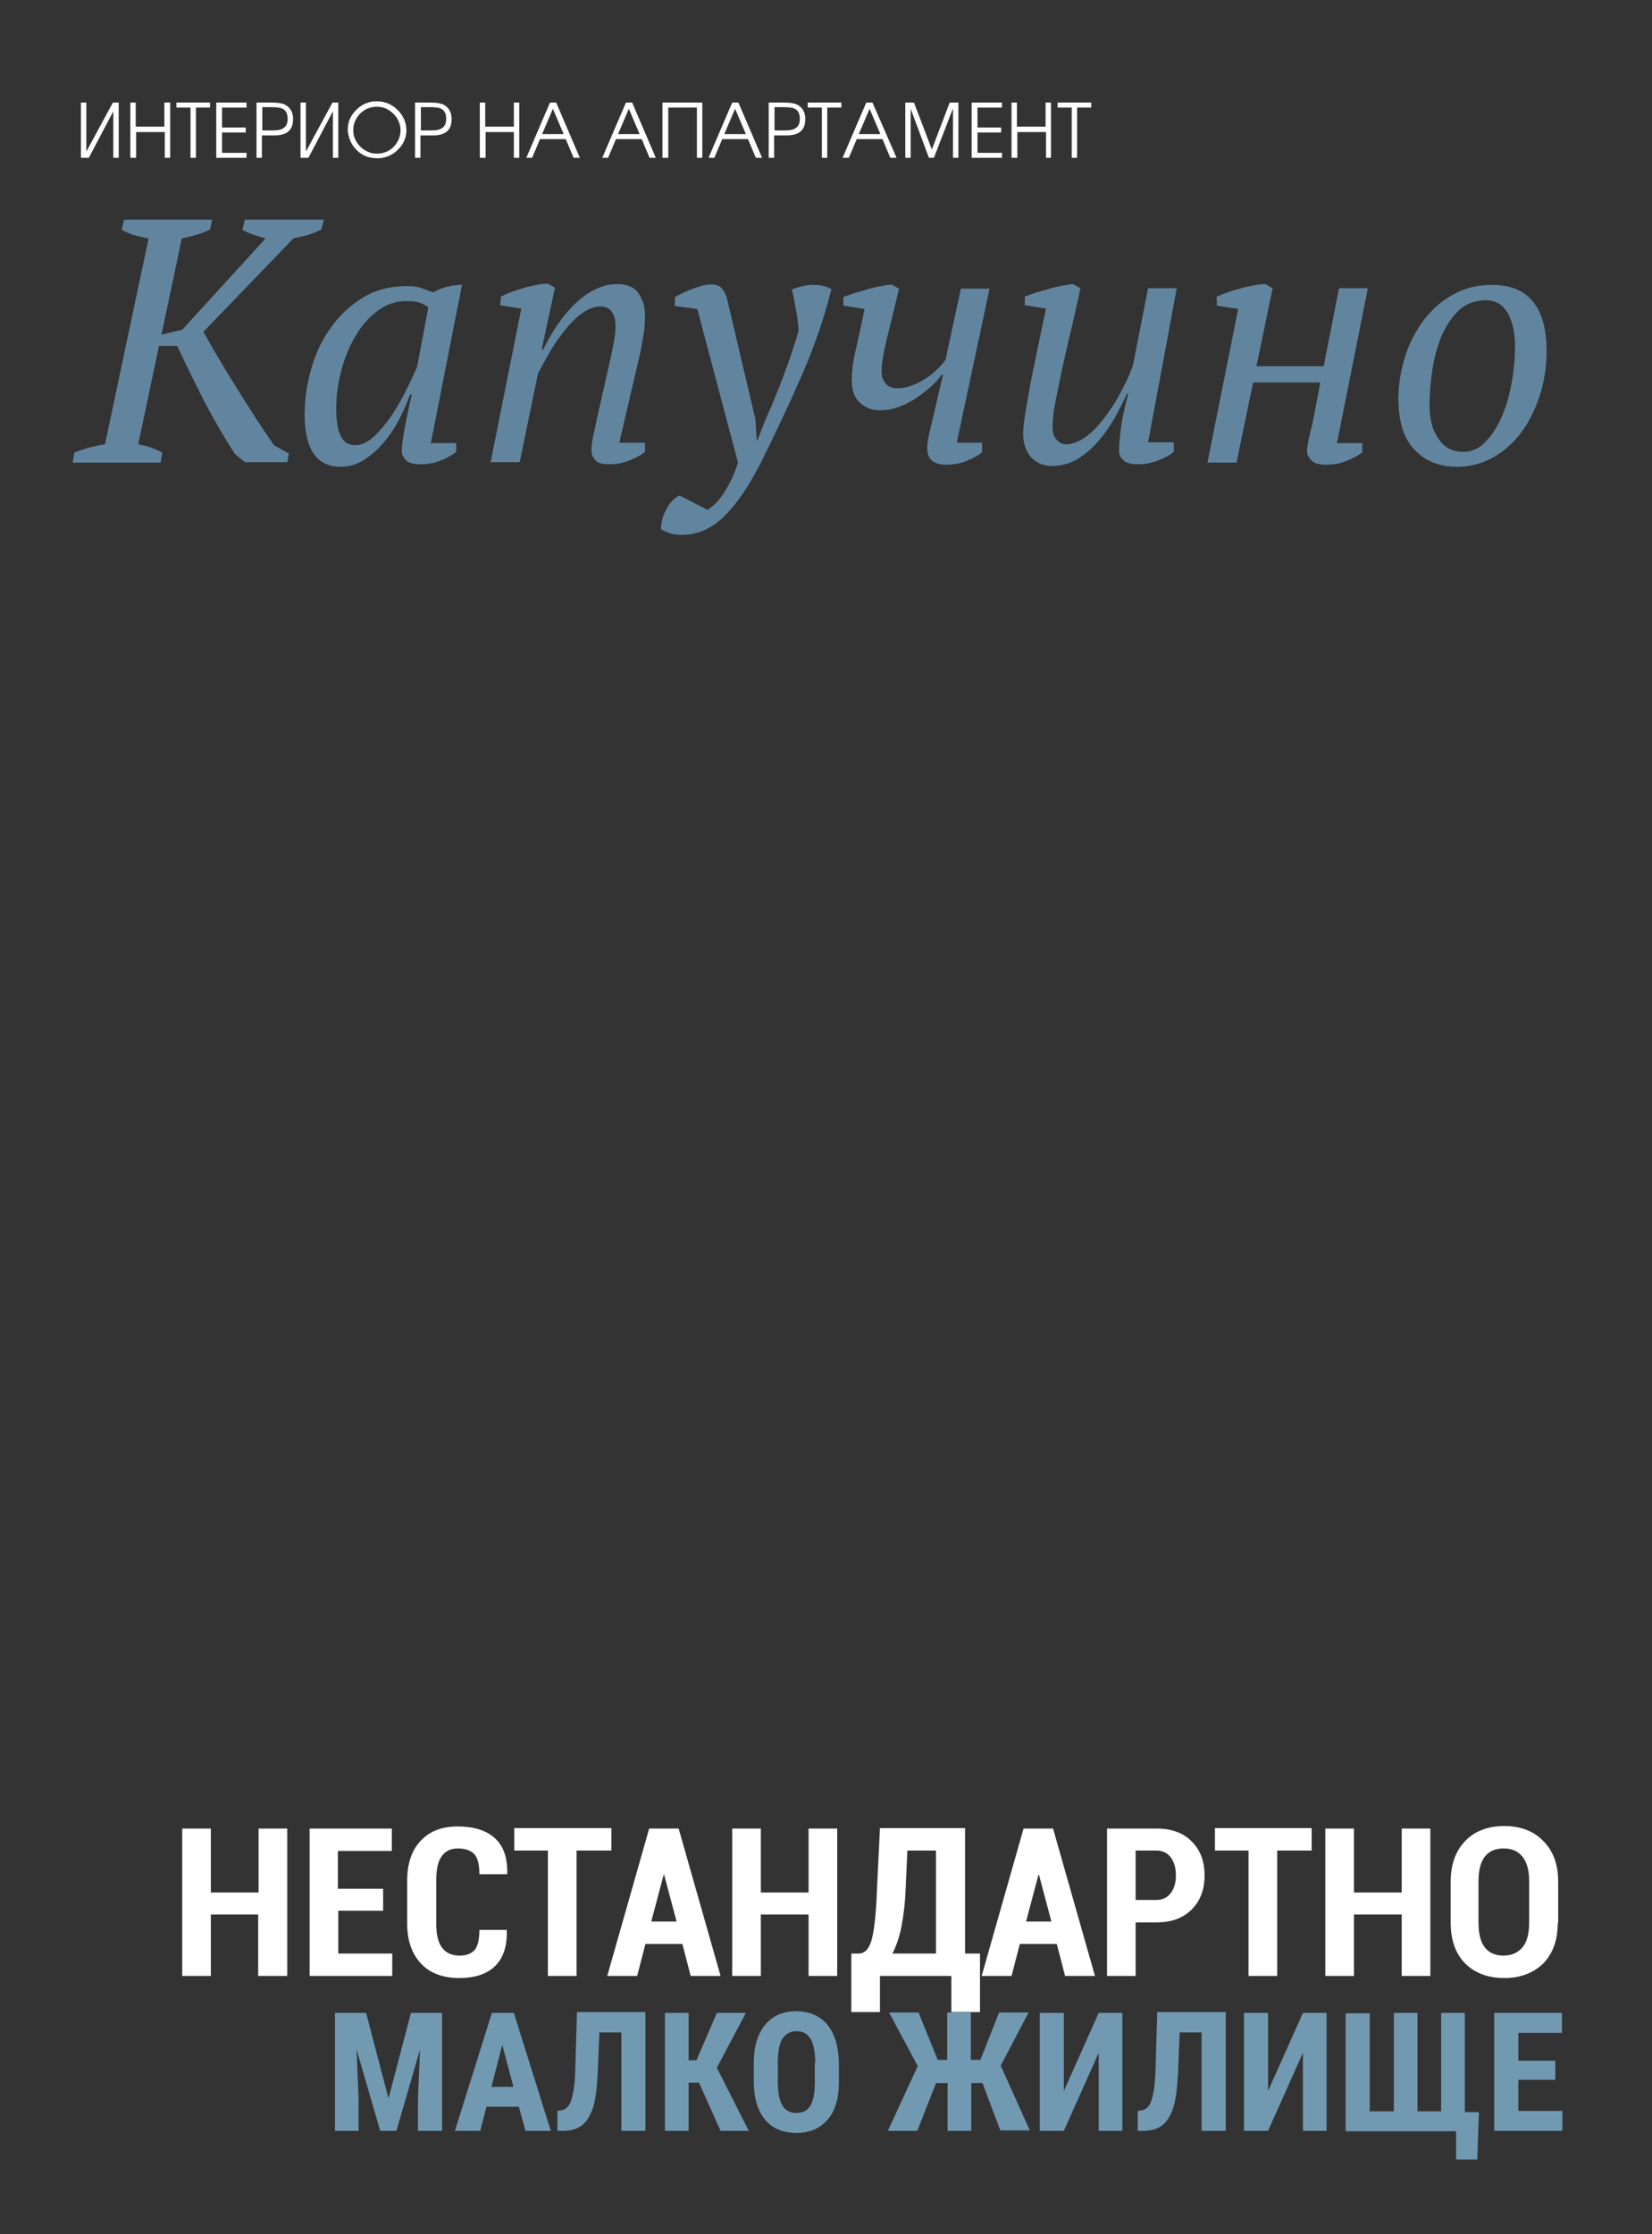 <?xml version="1.0" encoding="utf-8"?>
<!-- Generator: Adobe Illustrator 23.0.0, SVG Export Plug-In . SVG Version: 6.00 Build 0)  -->
<svg version="1.1" id="Layer_1" xmlns="http://www.w3.org/2000/svg" xmlns:xlink="http://www.w3.org/1999/xlink" x="0px" y="0px"
	 width="398px" height="538px" viewBox="0 0 398 538" style="enable-background:new 0 0 398 538;" xml:space="preserve">
<rect x="0" y="0" width="398" height="538" fill="#333333" stroke="none"/>
<style type="text/css">
	.st0{fill:#FFFFFF;}
	.st1{fill:#62859F;}
	.st2{fill:#7299B2;}
</style>
<g>
	<path class="st0" d="M19.5,24.7h1.3v11.8l6.4-11.8h1.4V38h-1.3V26.8L21.4,38h-1.9V24.7z"/>
	<path class="st0" d="M31.4,38V24.7h1.3v5.8h6.9v-5.8H41V38h-1.3v-6.2h-6.9V38H31.4z"/>
	<path class="st0" d="M45.9,38V25.9h-3.4v-1.2h8.1v1.2h-3.4V38H45.9z"/>
	<path class="st0" d="M52.1,38V24.7h7.3v1.2h-5.9v4.8h5.7v1.2h-5.7v4.9h5.9V38H52.1z"/>
	<path class="st0" d="M61.8,38V24.7h3.7c1.6,0,2.8,0.2,3.5,0.7c0.9,0.6,1.5,1.5,1.6,2.9c0,0.1,0,0.3,0,0.4c0,1.4-0.4,2.4-1.3,3.1
		c-0.7,0.5-1.7,0.8-3.1,0.8h-0.5h-2.6V38H61.8z M63.1,31.4h2.5c1.2,0,2-0.1,2.6-0.5c0.7-0.4,1-1,1.1-2c0-0.1,0-0.2,0-0.3
		c0-1.2-0.4-2-1.2-2.4c-0.5-0.3-1.5-0.4-3-0.4h-1.9V31.4z"/>
	<path class="st0" d="M72.4,24.7h1.3v11.8l6.4-11.8h1.4V38h-1.3V26.8L74.3,38h-1.9V24.7z"/>
	<path class="st0" d="M90.8,24.4c1.8,0,3.4,0.6,4.8,1.9l0.6,0.6c1.1,1.3,1.7,2.8,1.7,4.4c0,1.8-0.6,3.3-1.9,4.6
		c-1.2,1.3-2.7,2-4.5,2.2c-0.2,0-0.5,0-0.7,0c-1.9,0-3.5-0.6-4.8-1.9c-1.3-1.2-2-2.8-2.2-4.6c0-0.2,0-0.3,0-0.5
		c0-1.7,0.6-3.2,1.9-4.5c1.2-1.3,2.7-2,4.4-2.2C90.3,24.5,90.6,24.4,90.8,24.4z M90.8,25.7c-1.5,0-2.8,0.5-4,1.6
		c-1.1,1.2-1.7,2.5-1.7,4c0,1.6,0.6,2.9,1.7,4c1.1,1.1,2.5,1.7,4,1.7c1.5,0,2.9-0.5,4-1.6c1.1-1.2,1.7-2.5,1.7-4
		c0-1.5-0.6-2.9-1.7-4l-0.6-0.5C93.2,26.1,92.1,25.7,90.8,25.7z"/>
	<path class="st0" d="M100,38V24.7h3.7c1.6,0,2.8,0.2,3.5,0.7c0.9,0.6,1.5,1.5,1.6,2.9c0,0.1,0,0.3,0,0.4c0,1.4-0.4,2.4-1.3,3.1
		c-0.7,0.5-1.7,0.8-3.1,0.8h-0.5h-2.6V38H100z M101.3,31.4h2.5c1.2,0,2-0.1,2.6-0.5c0.7-0.4,1-1,1.1-2c0-0.1,0-0.2,0-0.3
		c0-1.2-0.4-2-1.2-2.4c-0.5-0.3-1.5-0.4-3-0.4h-1.9V31.4z"/>
	<path class="st0" d="M115.6,38V24.7h1.3v5.8h6.9v-5.8h1.3V38h-1.3v-6.2H117V38H115.6z"/>
	<path class="st0" d="M126.8,38l5.7-13.3h1.5l5.7,13.3h-1.5l-1.9-4.5h-6.2l-1.9,4.5H126.8z M130.6,32.3h5.2l-2.6-6.1L130.6,32.3z"/>
	<path class="st0" d="M145.1,38l5.7-13.3h1.5L158,38h-1.5l-1.9-4.5h-6.2l-1.9,4.5H145.1z M148.9,32.3h5.2l-2.6-6.1L148.9,32.3z"/>
	<path class="st0" d="M159.6,38V24.7h9.6V38h-1.3V25.9h-6.9V38H159.6z"/>
	<path class="st0" d="M170.7,38l5.7-13.3h1.5l5.7,13.3h-1.5l-1.9-4.5H174l-1.9,4.5H170.7z M174.5,32.3h5.2l-2.6-6.1L174.5,32.3z"/>
	<path class="st0" d="M185.2,38V24.7h3.7c1.6,0,2.8,0.2,3.5,0.7c0.9,0.6,1.5,1.5,1.6,2.9c0,0.1,0,0.3,0,0.4c0,1.4-0.4,2.4-1.3,3.1
		c-0.7,0.5-1.7,0.8-3.1,0.8h-0.5h-2.6V38H185.2z M186.5,31.4h2.5c1.2,0,2-0.1,2.6-0.5c0.7-0.4,1-1,1.1-2c0-0.1,0-0.2,0-0.3
		c0-1.2-0.4-2-1.2-2.4c-0.5-0.3-1.5-0.4-3-0.4h-1.9V31.4z"/>
	<path class="st0" d="M198,38V25.9h-3.4v-1.2h8.1v1.2h-3.4V38H198z"/>
	<path class="st0" d="M203,38l5.7-13.3h1.5L216,38h-1.5l-1.9-4.5h-6.2l-1.9,4.5H203z M206.9,32.3h5.2l-2.6-6.1L206.9,32.3z"/>
	<path class="st0" d="M218.1,38V24.7h2.1l4.3,11.3l4.3-11.3h2.1V38h-1.3V26.1L225,38h-1.2l-4.4-11.8V38H218.1z"/>
	<path class="st0" d="M234.1,38V24.7h7.3v1.2h-5.9v4.8h5.7v1.2h-5.7v4.9h5.9V38H234.1z"/>
	<path class="st0" d="M243.7,38V24.7h1.3v5.8h6.9v-5.8h1.3V38H252v-6.2h-6.9V38H243.7z"/>
	<path class="st0" d="M258.2,38V25.9h-3.4v-1.2h8.1v1.2h-3.4V38H258.2z"/>
</g>
<g>
	<g>
		<path class="st1" d="M59,52.9h19l-0.6,2.4c-1,0.5-2.1,0.9-3.3,1.3c-1.2,0.3-2.4,0.6-3.4,0.8L49,79.9c1,1.8,2.2,3.9,3.5,6.1
			c1.3,2.2,2.7,4.5,4.2,6.9c1.5,2.4,3,4.8,4.6,7.3c1.6,2.5,3.2,4.8,4.7,7l3.6,2l-0.4,2.1H59l-2.4-2c-2.5-3.8-4.9-8-7.3-12.5
			c-2.3-4.5-4.5-9-6.6-13.5h-4.4L33.3,107c2.3,0.4,4.2,1.1,5.8,2l-0.4,2.4H17.5l0.4-2.4c2.5-1,5-1.7,7.4-2l10.5-49.6
			c-1.2-0.2-2.4-0.5-3.5-0.8c-1.1-0.3-2.1-0.8-3-1.3l0.6-2.4h21.2l-0.5,2.4c-1.9,0.9-4.2,1.6-6.8,2.1l-4.9,23.2l5-1.2l20.1-22
			c-1.1-0.3-2.1-0.6-3-0.9c-0.9-0.3-1.8-0.7-2.6-1.2L59,52.9z"/>
		<path class="st1" d="M98.8,95c-0.7,2-1.6,4-2.7,6.1c-1.1,2.1-2.3,3.9-3.8,5.6c-1.4,1.7-3,3-4.7,4.1c-1.7,1.1-3.6,1.6-5.5,1.6
			c-5.8,0-8.7-4.2-8.7-12.6c0-3.9,0.6-7.7,1.7-11.4c1.1-3.7,2.7-7,4.9-9.9c2.1-2.9,4.7-5.2,7.7-7c3-1.8,6.5-2.6,10.3-2.6
			c1.4,0,2.5,0.1,3.3,0.4c0.8,0.3,1.8,0.6,3,1.1c2.2-1.2,4.6-1.8,7-1.8l-7.5,38.1h6.1v2.1c-1.1,0.9-2.5,1.6-4,2.2
			c-1.6,0.6-3.1,0.8-4.6,0.8c-1.6,0-2.8-0.3-3.5-1c-0.7-0.7-1-1.4-1-2.2c0-1,0.2-2.6,0.6-4.9c0.4-2.3,1-5.2,1.8-8.7H98.8z
			 M85.6,107.2c1.5,0,3-0.7,4.5-2.1c1.5-1.4,2.9-3.1,4.3-5.1c1.3-2,2.5-4.1,3.6-6.3c1.1-2.2,1.9-4,2.5-5.4l2.7-14.3
			c-0.8-0.6-1.5-0.9-2.3-1.2c-0.7-0.2-1.7-0.3-3-0.3c-2.6,0-4.9,0.8-7,2.4S87,78.5,85.6,81c-1.5,2.5-2.6,5.3-3.4,8.3
			c-0.8,3.1-1.2,6.1-1.2,9c0,2.8,0.3,5,1,6.5C82.7,106.4,83.9,107.2,85.6,107.2z"/>
		<path class="st1" d="M146.8,87.6c0.4-1.7,0.7-3.3,1-4.8c0.3-1.5,0.5-2.9,0.5-4.4c0-1.3-0.3-2.4-0.9-3.3c-0.6-0.9-1.5-1.3-2.8-1.3
			c-1.5,0-3,0.6-4.6,1.8c-1.6,1.2-3,2.7-4.3,4.4c-1.3,1.7-2.6,3.5-3.6,5.4c-1.1,1.9-1.9,3.4-2.5,4.6l-4.4,21.3h-7l7.4-37l-5.1-0.8
			l0.2-2.1c0.8-0.4,1.7-0.8,2.6-1.1c1-0.4,2-0.7,3-1c1-0.3,2-0.5,3-0.7c1-0.2,1.9-0.3,2.7-0.3l1.7,1l-3.2,14.8h0.4
			c1.1-2.2,2.3-4.3,3.6-6.2c1.4-1.9,2.8-3.6,4.3-5c1.5-1.4,3.1-2.5,4.8-3.3c1.7-0.8,3.4-1.2,5.1-1.2c2.3,0,4.1,0.7,5.1,2.2
			c1.1,1.5,1.6,3.3,1.6,5.6c0,1.2-0.1,2.8-0.4,4.6c-0.3,1.8-0.6,3.6-1,5.2l-4.8,20.6h6.2v2.2c-1.1,0.9-2.5,1.6-4.1,2.2
			c-1.6,0.6-3.1,0.8-4.6,0.8c-1.6,0-2.7-0.3-3.3-1c-0.6-0.7-0.9-1.4-0.9-2.2c0-1.1,0.1-2.2,0.4-3.5c0.3-1.3,0.6-2.5,0.8-3.8
			L146.8,87.6z"/>
		<path class="st1" d="M168,74.4l-5.4-0.7v-2.1c0.3-0.2,0.7-0.5,1.4-0.8c0.6-0.3,1.4-0.7,2.2-1c0.8-0.3,1.7-0.6,2.6-0.9
			c0.9-0.3,1.7-0.4,2.5-0.4c1.2,0,2,0.3,2.6,0.9c0.5,0.6,0.9,1.4,1.2,2.3l6.9,29.3l0.3,5h0.2l1.9-4.9c0.7-1.6,1.5-3.3,2.2-5.1
			c0.8-1.9,1.5-3.7,2.2-5.6c0.7-1.9,1.4-3.8,2-5.6c0.6-1.8,1.1-3.5,1.6-5.1c0-0.6-0.1-1.4-0.2-2.4c-0.1-1-0.3-2-0.5-3
			c-0.2-1-0.3-1.9-0.5-2.8c-0.2-0.9-0.3-1.5-0.4-1.8c0.8-0.3,1.6-0.6,2.5-0.8c0.9-0.2,1.8-0.3,2.6-0.3c1.7,0,3.1,0.3,4.4,1
			c-1.7,6.9-4.1,13.8-7.1,20.7c-3,6.9-6.3,13.9-9.9,21.1c-3,5.9-6,10.2-9,13.1c-3,2.9-6.4,4.3-10.2,4.3c-0.8,0-1.6-0.1-2.4-0.3
			c-0.8-0.2-1.5-0.6-2.4-1c-0.1-0.6,0-1.3,0.2-2.1c0.2-0.8,0.4-1.6,0.8-2.3c0.4-0.8,0.8-1.5,1.4-2.2s1.2-1.2,2-1.6l6.8,3.5
			c0.4-0.3,0.9-0.7,1.5-1.2c0.6-0.5,1.3-1.3,1.9-2.2c0.7-0.9,1.3-2,2-3.3c0.7-1.3,1.3-2.9,1.9-4.7L168,74.4z"/>
		<path class="st1" d="M236.6,106.7v2.2c-1.1,0.9-2.5,1.6-4,2.2c-1.6,0.6-3.1,0.8-4.7,0.8c-1.6,0-2.8-0.4-3.5-1.1
			c-0.7-0.7-1-1.6-1-2.5c0-0.7,0-1.3,0.1-1.9c0.1-0.6,0.2-1.3,0.4-2.1l3.3-14.1h-0.3c-0.9,1.2-1.9,2.3-3.1,3.3
			c-1.1,1-2.4,1.9-3.6,2.7c-1.3,0.8-2.6,1.4-4,1.9c-1.4,0.5-2.8,0.7-4.2,0.7c-1.9,0-3.5-0.6-4.8-1.8c-1.3-1.2-2-3-2-5.4
			c0-1,0.1-2,0.2-3.1c0.1-1,0.3-2.2,0.6-3.5c0.3-1.3,0.6-2.8,1-4.5c0.4-1.7,0.8-3.7,1.3-6.1l-5.1-0.8v-2.1c0.9-0.3,1.9-0.7,2.9-1
			c1-0.3,2.1-0.6,3.1-0.9c1-0.3,2-0.5,3-0.7c0.9-0.2,1.8-0.3,2.6-0.4l1.8,1c-1.1,4.7-2.1,8.7-2.9,11.9c-0.8,3.2-1.3,5.9-1.3,8.1
			c0,1.2,0.3,2.1,1,2.9c0.7,0.8,1.6,1.1,2.9,1.1c0.9,0,1.9-0.2,2.9-0.5c1.1-0.4,2.1-0.8,3.2-1.5c1.1-0.6,2-1.3,3-2.2
			s1.7-1.7,2.4-2.7l3.7-17.1h6.9l-7.9,37.1H236.6z"/>
		<path class="st1" d="M282.8,106.7v2.1c-1.1,0.9-2.5,1.6-4.1,2.2c-1.6,0.6-3.1,0.8-4.6,0.8c-1.6,0-2.8-0.3-3.5-1
			c-0.7-0.7-1-1.4-1-2.2c0-1,0.1-2.7,0.4-5.1c0.3-2.4,0.9-5.3,1.8-8.7h-0.3c-0.7,1.6-1.6,3.3-2.7,5.4c-1.1,2-2.4,3.9-3.9,5.7
			c-1.5,1.8-3.2,3.3-5.1,4.5c-1.9,1.2-4.1,1.8-6.4,1.8c-2,0-3.6-0.7-4.9-2c-1.3-1.4-2-3.3-2-5.8c0-1.2,0.2-3,0.6-5.4
			c0.4-2.4,0.9-5,1.4-7.9c0.6-2.8,1.2-5.8,1.8-8.7c0.6-3,1.2-5.7,1.7-8.1l-5.1-0.8v-2.1c0.9-0.3,1.9-0.7,2.9-1
			c1-0.3,2.1-0.6,3.1-0.9c1-0.3,2-0.5,3-0.7c0.9-0.2,1.8-0.3,2.6-0.4l1.8,1c-0.9,4.2-1.8,8.2-2.7,11.9c-0.9,3.8-1.8,7.7-2.6,11.9
			c-0.3,1.3-0.6,2.8-0.9,4.5c-0.3,1.6-0.5,3.4-0.5,5.4c0,1.2,0.3,2.1,1,2.8c0.6,0.7,1.4,1.1,2.2,1.1c1.2,0,2.5-0.4,3.7-1.1
			c1.2-0.7,2.4-1.7,3.5-2.8c1.1-1.2,2.1-2.5,3.1-3.9c1-1.4,1.9-2.8,2.6-4.2c0.8-1.4,1.4-2.7,2-3.9c0.5-1.2,0.9-2.2,1.2-2.9l3.7-18.8
			h6.9l-6.9,37.1H282.8z"/>
		<path class="st1" d="M329.5,69.6l-7.4,37.1h6.1v2.2c-1.1,0.9-2.5,1.6-4.1,2.2s-3.1,0.8-4.6,0.8c-1.6,0-2.8-0.3-3.5-1
			c-0.7-0.7-1.1-1.4-1.1-2.2c0-1,0.2-2.1,0.5-3.4s0.6-2.6,0.9-3.8l1.8-9.4h-16.2l-4,19.3h-7l7.4-37l-5.1-0.8l-0.1-2.1
			c0.8-0.4,1.7-0.8,2.7-1.1c1-0.4,2.1-0.7,3.2-1c1.1-0.3,2.1-0.5,3.2-0.7c1-0.2,1.9-0.3,2.7-0.3l1.7,1l-3.9,18.8h16.2l3.7-18.8
			H329.5z"/>
		<path class="st1" d="M336.9,95.8c0-3,0.5-6,1.4-9.2c0.9-3.2,2.3-6.1,4.2-8.8s4.2-4.9,7.1-6.6c2.8-1.7,6.1-2.6,9.9-2.6
			c4.3,0,7.6,1.3,9.8,4c2.2,2.7,3.3,6.6,3.3,11.9c0,3.7-0.5,7.2-1.6,10.6c-1.1,3.4-2.5,6.3-4.4,8.9c-1.9,2.6-4.2,4.6-6.8,6.1
			c-2.7,1.5-5.6,2.3-8.8,2.3c-4.3,0-7.7-1.4-10.2-4.1C338.1,105.5,336.9,101.4,336.9,95.8z M357.9,72.3c-2.7,0.1-5,0.9-6.7,2.7
			c-1.7,1.7-3.1,3.9-4.1,6.4c-1,2.6-1.7,5.3-2.1,8.2c-0.4,2.9-0.6,5.6-0.6,8.1c0,3.3,0.7,5.9,2.2,8c1.4,2.1,3.4,3.1,5.9,3.1
			c2,0,3.7-0.7,5.2-2.2c1.5-1.5,2.8-3.4,3.9-5.8c1.1-2.4,1.9-5.1,2.5-8.2c0.6-3.1,0.9-6.1,0.9-9.2c0-3.3-0.6-5.9-1.7-7.9
			C362.1,73.3,360.3,72.3,357.9,72.3z"/>
	</g>
</g>
<g>
	<path class="st0" d="M69.1,475.8h-6.9V461H50.8v14.8h-6.9v-35.5h6.9v15.4h11.5v-15.4h6.9V475.8z"/>
	<path class="st0" d="M92.3,460.1H81.5v10.3h13v5.4H74.6v-35.5h19.8v5.4h-13v9.1h10.9V460.1z"/>
	<path class="st0" d="M122.1,464.8l0,0.1c0.1,3.8-0.9,6.7-2.9,8.6c-2,1.9-4.9,2.8-8.6,2.8c-3.8,0-6.9-1.1-9.1-3.4
		c-2.2-2.3-3.4-5.5-3.4-9.6v-10.5c0-4.1,1.1-7.3,3.3-9.6c2.2-2.3,5.1-3.4,8.8-3.4c3.9,0,6.9,0.9,9,2.8c2.1,1.9,3.1,4.7,3,8.6l0,0.1
		h-6.7c0-2.3-0.4-3.9-1.2-4.8c-0.8-0.9-2.2-1.4-4-1.4c-1.7,0-3,0.6-3.9,1.9c-0.9,1.2-1.3,3.2-1.3,5.7v10.6c0,2.6,0.5,4.5,1.4,5.7
		c0.9,1.2,2.3,1.9,4.2,1.9c1.7,0,2.9-0.5,3.7-1.4c0.7-0.9,1.1-2.5,1.1-4.8H122.1z"/>
	<path class="st0" d="M147.2,445.6h-8.3v30.2h-6.9v-30.2h-8.1v-5.4h23.4V445.6z"/>
	<path class="st0" d="M164.4,468.1h-8.9l-2,7.7h-7.2l10.1-35.5h7.1l10.1,35.5h-7.2L164.4,468.1z M156.9,462.7h6.1l-3-11.3h-0.1
		L156.9,462.7z"/>
	<path class="st0" d="M201.7,475.8h-6.9V461h-11.5v14.8h-6.9v-35.5h6.9v15.4h11.5v-15.4h6.9V475.8z"/>
	<path class="st0" d="M236.1,484.5h-6.9v-8.7H212v8.7h-6.9v-14.1h1.8c1.5,0,2.6-1.2,3.2-3.7c0.6-2.5,1-6.5,1.2-12.2l0.7-14.3h20.5
		v30.2h3.6V484.5z M218.2,454.5c-0.1,3.5-0.5,6.6-1,9.3c-0.5,2.6-1.3,4.9-2.2,6.6h10.5v-24.8h-6.9L218.2,454.5z"/>
	<path class="st0" d="M254.6,468.1h-8.9l-2,7.7h-7.2l10.1-35.5h7.1l10.1,35.5h-7.2L254.6,468.1z M247.2,462.7h6.1l-3-11.3h-0.1
		L247.2,462.7z"/>
	<path class="st0" d="M273.6,462.9v12.9h-6.9v-35.5h11.9c3.6,0,6.4,1,8.5,3.1c2.1,2.1,3.1,4.8,3.1,8.2c0,3.4-1,6.1-3.1,8.2
		c-2.1,2.1-4.9,3.1-8.5,3.1H273.6z M273.6,457.5h5c1.5,0,2.7-0.6,3.5-1.7c0.8-1.1,1.2-2.5,1.2-4.2c0-1.7-0.4-3.2-1.2-4.3
		c-0.8-1.1-2-1.7-3.5-1.7h-5V457.5z"/>
	<path class="st0" d="M316,445.6h-8.3v30.2h-6.9v-30.2h-8.1v-5.4H316V445.6z"/>
	<path class="st0" d="M344.6,475.8h-6.9V461h-11.5v14.8h-6.9v-35.5h6.9v15.4h11.5v-15.4h6.9V475.8z"/>
	<path class="st0" d="M375.3,463c0,4.2-1.2,7.4-3.5,9.8c-2.4,2.3-5.5,3.5-9.4,3.5c-3.9,0-7.1-1.2-9.4-3.5s-3.5-5.6-3.5-9.8v-9.9
		c0-4.2,1.2-7.4,3.5-9.8c2.3-2.4,5.5-3.6,9.4-3.6c3.9,0,7.1,1.2,9.4,3.6c2.4,2.4,3.6,5.6,3.6,9.8V463z M368.4,453
		c0-2.6-0.5-4.5-1.6-5.9s-2.6-2-4.6-2c-2,0-3.5,0.7-4.5,2c-1,1.3-1.5,3.3-1.5,5.9v10c0,2.6,0.5,4.6,1.5,5.9s2.5,2,4.5,2
		s3.5-0.7,4.6-2s1.6-3.3,1.6-5.9V453z"/>
</g>
<g>
	<g>
		<path class="st2" d="M88.2,484.7l5.4,20.6l5.4-20.6h7.5v28.4h-5.8v-7.7l0.5-11.9l-5.7,19.6h-3.9l-5.7-19.6l0.5,11.9v7.7h-5.7
			v-28.4H88.2z"/>
		<path class="st2" d="M125,507.3h-7.8l-1.5,5.8h-6.1l8.9-28.4h5.3l8.9,28.4h-6.1L125,507.3z M118.4,502.5h5.3l-2.7-10.1
			L118.4,502.5z"/>
		<path class="st2" d="M155.5,484.7v28.4h-5.8v-23.7h-5.3l-0.4,10.1c-0.2,3.3-0.5,6-1.1,7.9c-0.6,1.9-1.5,3.4-2.6,4.3
			c-1.1,0.9-2.7,1.4-4.6,1.4h-1.4v-4.8l0.7-0.1c1.2-0.1,2.1-0.9,2.6-2.4s0.9-3.9,1-7.6l0.4-13.7H155.5z"/>
		<path class="st2" d="M168.4,501.5h-2.5v11.6h-5.7v-28.4h5.7v11.4h1.9l4.9-11.4h7l-7,13.2l7.7,15.2h-6.8L168.4,501.5z"/>
		<path class="st2" d="M202.1,501.5c0,3.8-0.9,6.8-2.7,8.9c-1.8,2.1-4.3,3.2-7.5,3.2c-3.2,0-5.7-1-7.5-3.1c-1.8-2.1-2.7-5-2.8-8.8
			v-4.9c0-3.9,0.9-7,2.7-9.2c1.8-2.2,4.3-3.3,7.5-3.3c3.2,0,5.7,1.1,7.5,3.2c1.8,2.2,2.7,5.2,2.8,9.1V501.5z M196.4,496.7
			c0-2.6-0.4-4.5-1.1-5.7c-0.7-1.3-1.9-1.9-3.4-1.9c-1.5,0-2.6,0.6-3.4,1.8c-0.7,1.2-1.1,3-1.1,5.5v5.1c0,2.5,0.4,4.3,1.1,5.5
			s1.9,1.8,3.4,1.8c1.5,0,2.6-0.6,3.3-1.7c0.7-1.2,1.1-2.9,1.1-5.4V496.7z"/>
		<path class="st2" d="M236.7,501.6H234v11.5h-5.7v-11.5h-2.8l-4.5,11.5h-7.1l7.2-15.6l-6.9-12.9h7.1l4.6,11.4h2.3v-11.4h5.7v11.4
			h2.3l4.5-11.4h7.1l-6.7,12.8l7,15.6H241L236.7,501.6z"/>
		<path class="st2" d="M264.7,484.7h5.7v28.4h-5.7v-18.8l-8.4,18.8h-5.8v-28.4h5.8v18.8L264.7,484.7z"/>
		<path class="st2" d="M295.3,484.7v28.4h-5.8v-23.7h-5.3l-0.4,10.1c-0.2,3.3-0.5,6-1.1,7.9c-0.6,1.9-1.5,3.4-2.6,4.3
			c-1.1,0.9-2.7,1.4-4.6,1.4h-1.4v-4.8l0.7-0.1c1.2-0.1,2.1-0.9,2.6-2.4s0.9-3.9,1-7.6l0.4-13.7H295.3z"/>
		<path class="st2" d="M313.9,484.7h5.7v28.4h-5.7v-18.8l-8.4,18.8h-5.8v-28.4h5.8v18.8L313.9,484.7z"/>
		<path class="st2" d="M330,484.7v23.7h5.8v-23.7h5.7v23.7h5.7v-23.7h5.7v23.9h3.4l-0.4,11.4h-5.1v-6.8h-26.6v-28.4H330z"/>
		<path class="st2" d="M374.7,500.8h-8.9v7.5h10.6v4.8H360v-28.4h16.3v4.8h-10.5v6.7h8.9V500.8z"/>
	</g>
</g>
</svg>
